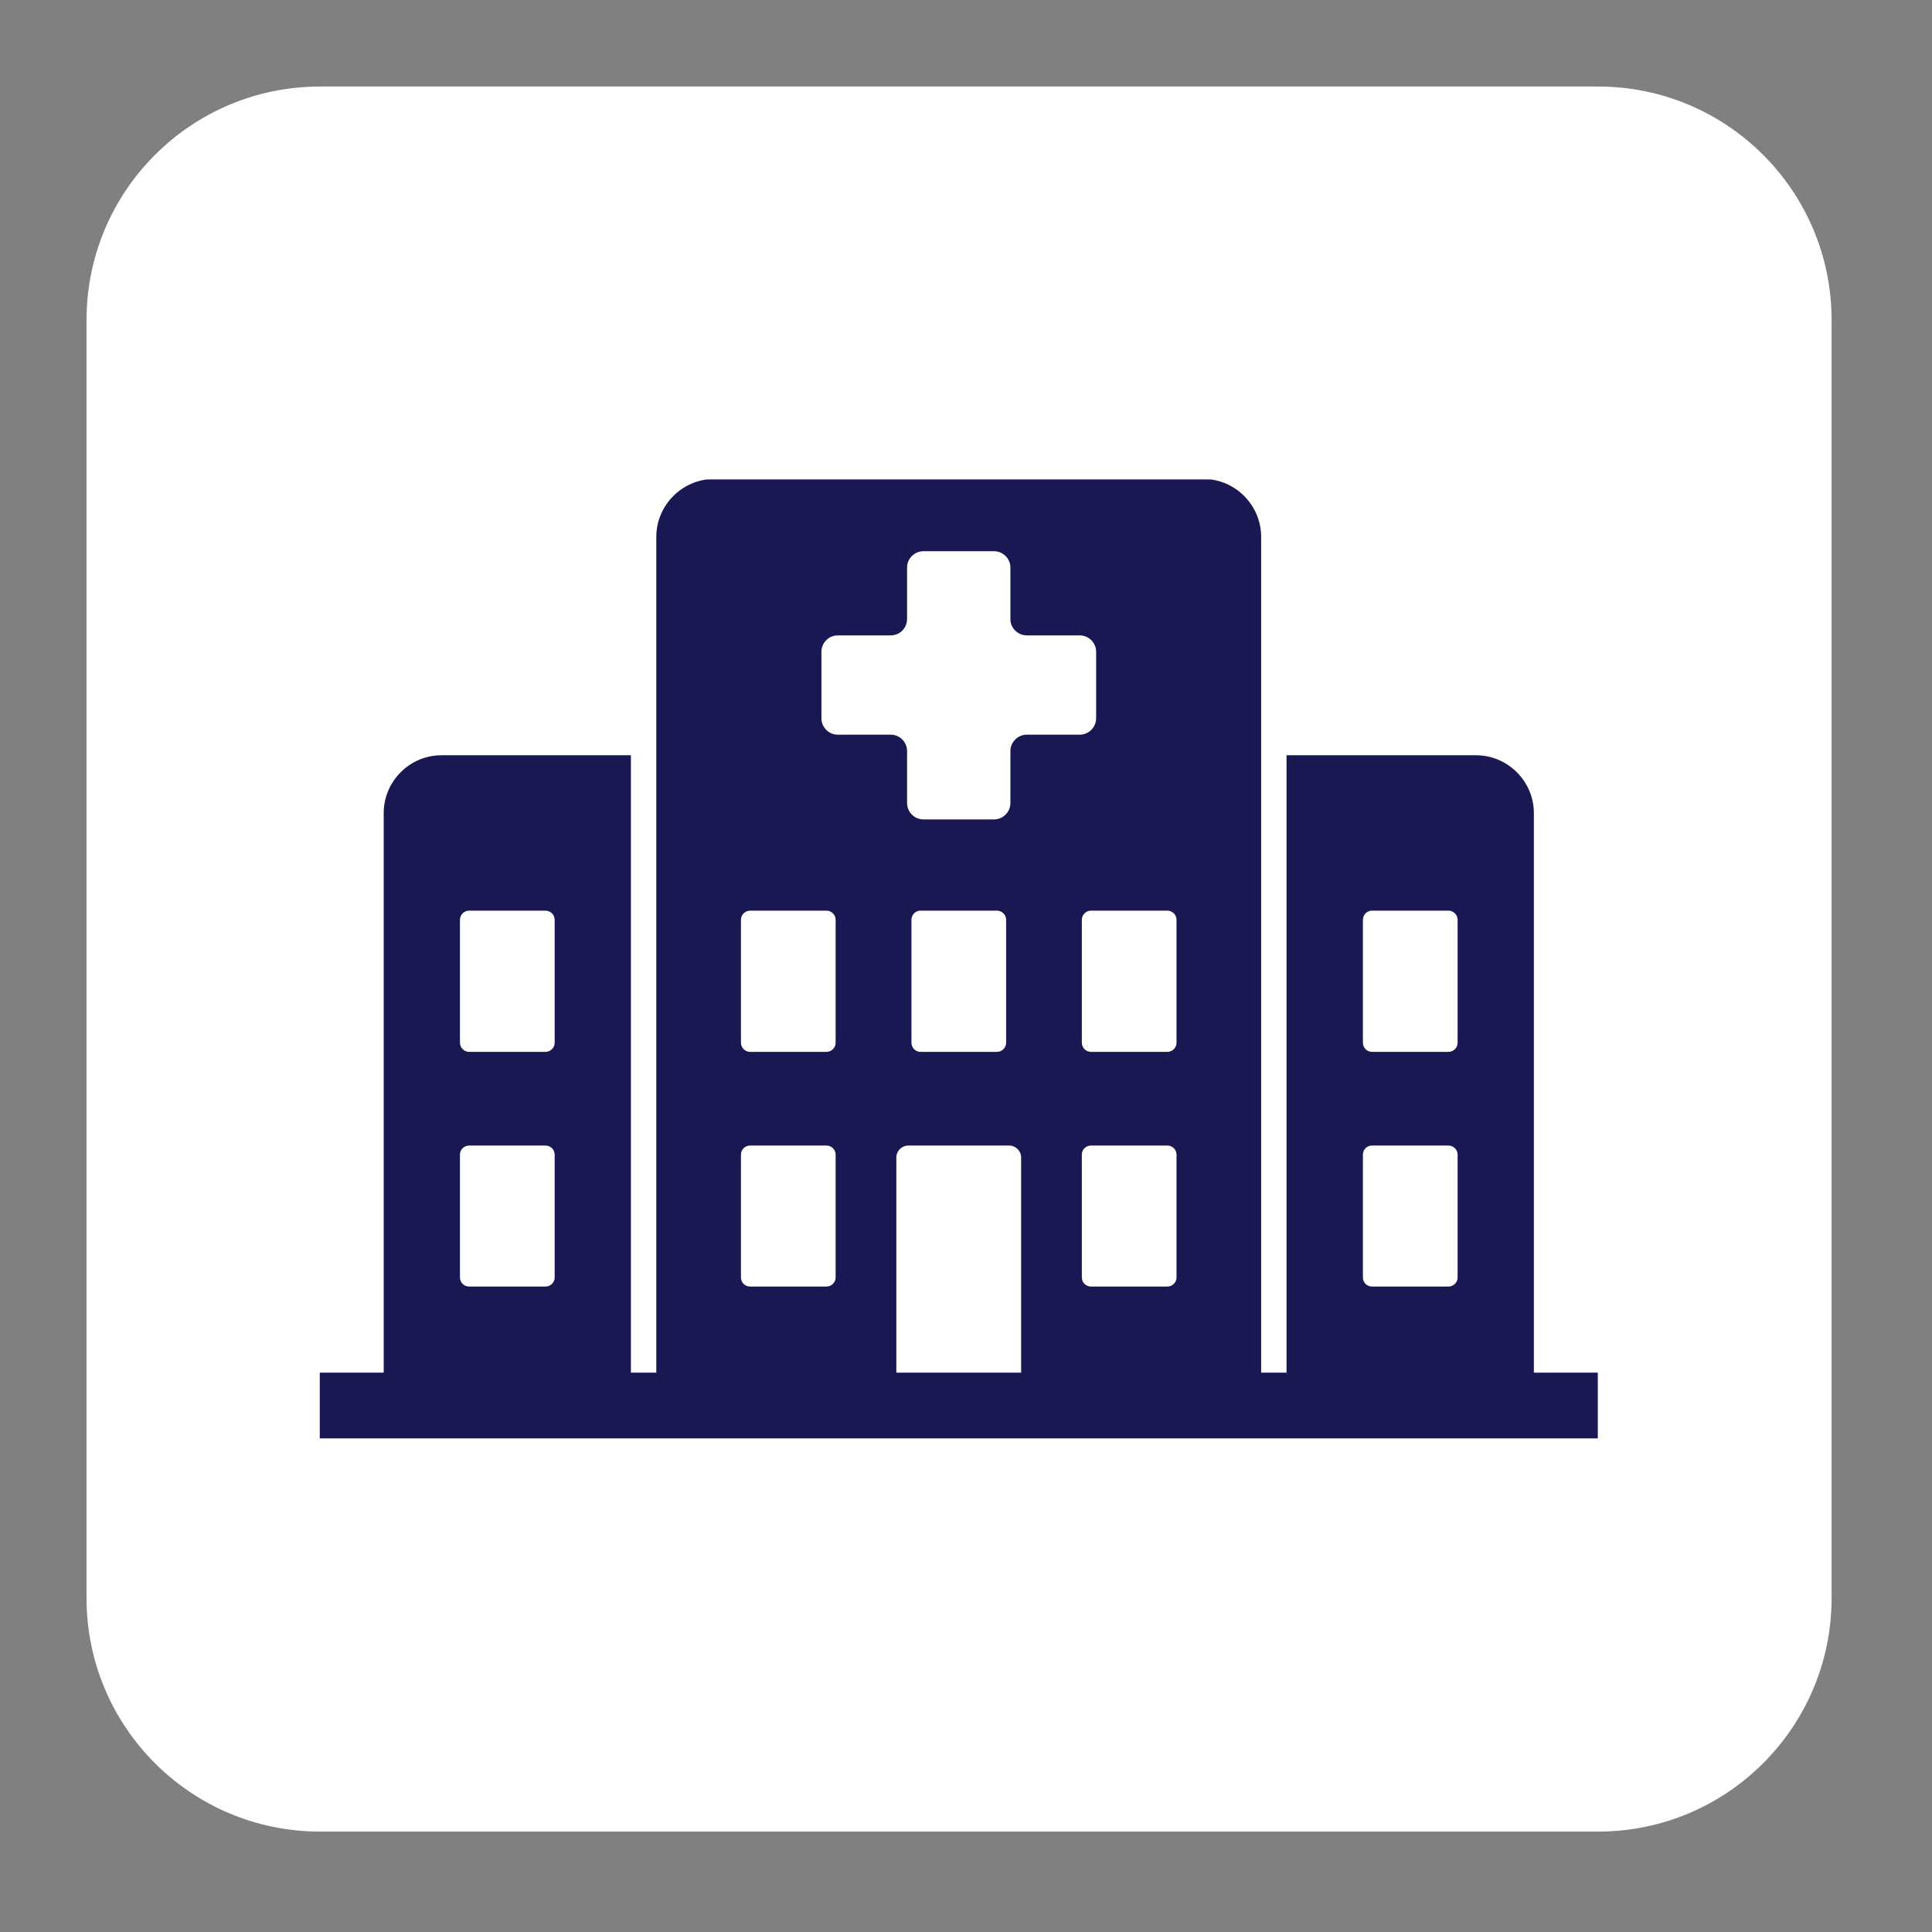 <svg xmlns="http://www.w3.org/2000/svg" xmlns:xlink="http://www.w3.org/1999/xlink" width="90" viewBox="0 0 67.5 67.5" height="90" preserveAspectRatio="xMidYMid meet"><rect x="0" y="0" width="67.5" height="67.5" fill="#808080" stroke="none"/><defs><clipPath id="c3f047057a"><path d="M 3.023 3.023 L 64 3.023 L 64 64 L 3.023 64 Z M 3.023 3.023 " clip-rule="nonzero"></path></clipPath><clipPath id="a5b4b559aa"><path d="M 11.168 16.75 L 55.836 16.75 L 55.836 50.254 L 11.168 50.254 Z M 11.168 16.75 " clip-rule="nonzero"></path></clipPath></defs><g clip-path="url(#c3f047057a)"><path fill="#ffffff" d="M 55.832 63.992 L 11.184 63.992 C 6.676 63.992 3.023 60.34 3.023 55.832 L 3.023 11.184 C 3.023 6.676 6.676 3.023 11.184 3.023 L 55.832 3.023 C 60.34 3.023 63.992 6.676 63.992 11.184 L 63.992 55.832 C 63.992 60.34 60.34 63.992 55.832 63.992 Z M 55.832 63.992 " fill-opacity="1" fill-rule="nonzero"></path></g><g clip-path="url(#a5b4b559aa)"><path fill="#191853" d="M 53.59 47.957 L 53.59 28.41 C 53.59 27.297 52.68 26.387 51.566 26.387 L 44.949 26.387 L 44.949 47.957 L 44.062 47.957 L 44.062 18.758 C 44.062 17.645 43.152 16.734 42.043 16.734 L 24.953 16.734 C 23.844 16.734 22.93 17.645 22.93 18.758 L 22.93 47.957 L 22.043 47.957 L 22.043 26.387 L 15.426 26.387 C 14.312 26.387 13.406 27.297 13.406 28.41 L 13.406 47.957 L 11.172 47.957 L 11.172 50.258 L 55.824 50.258 L 55.824 47.957 Z M 47.617 32.137 C 47.617 31.961 47.758 31.816 47.934 31.816 L 50.605 31.816 C 50.781 31.816 50.926 31.961 50.926 32.137 L 50.926 36.43 C 50.926 36.605 50.781 36.75 50.605 36.75 L 47.934 36.75 C 47.758 36.75 47.617 36.605 47.617 36.43 Z M 47.617 40.34 C 47.617 40.164 47.758 40.023 47.934 40.023 L 50.605 40.023 C 50.781 40.023 50.926 40.164 50.926 40.34 L 50.926 44.633 C 50.926 44.809 50.781 44.949 50.605 44.949 L 47.934 44.949 C 47.758 44.949 47.617 44.809 47.617 44.633 Z M 16.07 32.137 C 16.07 31.961 16.215 31.816 16.391 31.816 L 19.059 31.816 C 19.234 31.816 19.379 31.961 19.379 32.137 L 19.379 36.43 C 19.379 36.605 19.234 36.75 19.059 36.75 L 16.391 36.75 C 16.215 36.75 16.07 36.605 16.07 36.43 Z M 16.07 40.34 C 16.07 40.164 16.215 40.023 16.391 40.023 L 19.059 40.023 C 19.234 40.023 19.379 40.164 19.379 40.34 L 19.379 44.633 C 19.379 44.809 19.234 44.949 19.059 44.949 L 16.391 44.949 C 16.215 44.949 16.07 44.809 16.07 44.633 Z M 29.195 44.633 C 29.195 44.809 29.051 44.949 28.875 44.949 L 26.207 44.949 C 26.031 44.949 25.887 44.809 25.887 44.633 L 25.887 40.34 C 25.887 40.164 26.031 40.023 26.207 40.023 L 28.875 40.023 C 29.051 40.023 29.195 40.164 29.195 40.34 Z M 29.195 36.43 C 29.195 36.605 29.051 36.75 28.875 36.75 L 26.207 36.75 C 26.031 36.75 25.887 36.605 25.887 36.43 L 25.887 32.137 C 25.887 31.961 26.031 31.816 26.207 31.816 L 28.875 31.816 C 29.051 31.816 29.195 31.961 29.195 32.137 Z M 35.676 47.957 L 31.316 47.957 L 31.316 40.441 C 31.316 40.211 31.504 40.023 31.738 40.023 L 35.254 40.023 C 35.488 40.023 35.676 40.211 35.676 40.441 Z M 31.844 36.43 L 31.844 32.137 C 31.844 31.961 31.984 31.816 32.16 31.816 L 34.832 31.816 C 35.008 31.816 35.152 31.961 35.152 32.137 L 35.152 36.43 C 35.152 36.605 35.008 36.75 34.832 36.75 L 32.16 36.75 C 31.984 36.75 31.844 36.605 31.844 36.43 Z M 35.875 25.668 C 35.559 25.668 35.301 25.926 35.301 26.242 L 35.301 28.055 C 35.301 28.371 35.043 28.629 34.727 28.629 L 32.266 28.629 C 31.949 28.629 31.691 28.371 31.691 28.055 L 31.691 26.242 C 31.691 25.926 31.438 25.668 31.121 25.668 L 29.273 25.668 C 28.953 25.668 28.699 25.41 28.699 25.094 L 28.699 22.773 C 28.699 22.457 28.953 22.199 29.273 22.199 L 31.121 22.199 C 31.438 22.199 31.691 21.941 31.691 21.629 L 31.691 19.828 C 31.691 19.516 31.949 19.258 32.266 19.258 L 34.727 19.258 C 35.043 19.258 35.301 19.516 35.301 19.828 L 35.301 21.629 C 35.301 21.941 35.559 22.199 35.875 22.199 L 37.723 22.199 C 38.039 22.199 38.297 22.457 38.297 22.773 L 38.297 25.094 C 38.297 25.41 38.039 25.668 37.723 25.668 Z M 41.105 44.633 C 41.105 44.809 40.961 44.949 40.785 44.949 L 38.117 44.949 C 37.941 44.949 37.797 44.809 37.797 44.633 L 37.797 40.34 C 37.797 40.164 37.941 40.023 38.117 40.023 L 40.785 40.023 C 40.961 40.023 41.105 40.164 41.105 40.34 Z M 41.105 36.43 C 41.105 36.605 40.961 36.75 40.785 36.75 L 38.117 36.75 C 37.941 36.75 37.797 36.605 37.797 36.43 L 37.797 32.137 C 37.797 31.961 37.941 31.816 38.117 31.816 L 40.785 31.816 C 40.961 31.816 41.105 31.961 41.105 32.137 Z M 41.105 36.43 " fill-opacity="1" fill-rule="nonzero"></path></g></svg>